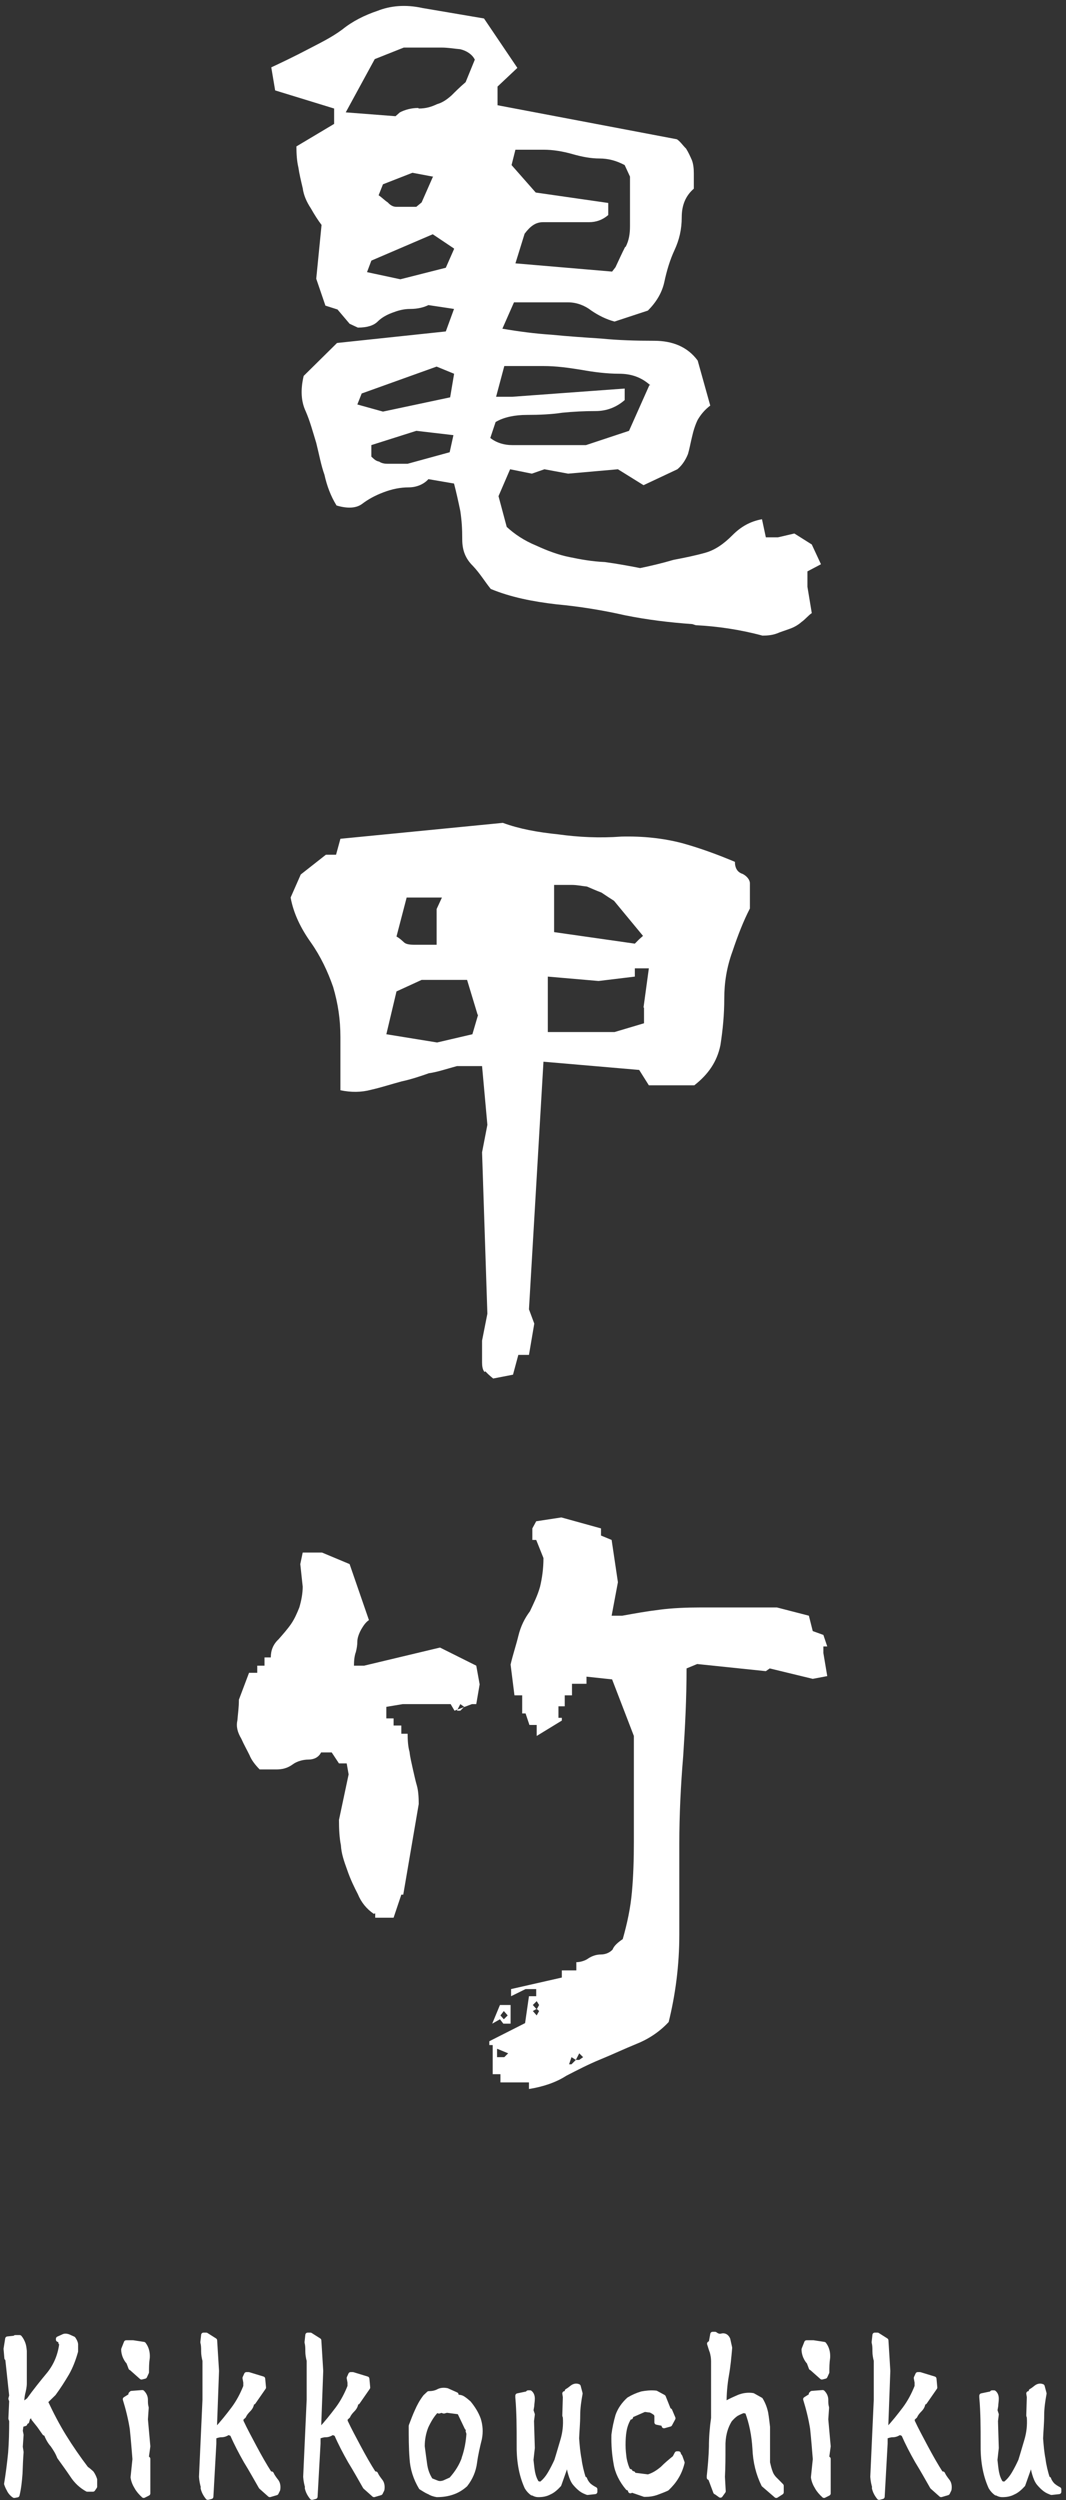 <svg width="180" height="422" viewBox="0 0 180 422" fill="none" xmlns="http://www.w3.org/2000/svg">
<rect x="0" y="0" width="180" height="422" fill="#333333" stroke="none"/>
<path d="M1.635 420.422C1.408 420.055 1.227 419.687 1.091 419.273C1.363 417.619 1.589 415.873 1.771 414.035C1.907 412.289 1.952 410.497 1.952 408.613L1.816 408.245L1.952 405.258L1.816 404.891L1.952 404.385L1.272 398.044H1.136L1 396.482L1.272 394.782L2.587 394.644V394.552H3.312C3.584 394.873 3.766 395.241 3.902 395.609C4.038 395.976 4.083 396.39 4.128 396.849V402.318C4.128 402.869 3.992 403.466 3.856 404.018C3.72 404.615 3.675 405.212 3.72 405.81H3.947L4.854 405.121C5.942 403.604 7.121 402.134 8.345 400.663C9.524 399.147 10.204 397.447 10.431 395.425H10.249V395.057L9.841 394.919V394.782C10.113 394.644 10.385 394.552 10.657 394.414C10.884 394.276 11.201 394.276 11.564 394.414L12.38 394.782C12.562 395.057 12.743 395.333 12.788 395.701C12.788 396.022 12.788 396.436 12.788 396.895C12.425 398.182 11.972 399.423 11.292 400.617C10.612 401.766 9.886 402.915 9.07 404.018L7.756 405.304V405.534C8.662 407.464 9.66 409.394 10.793 411.232C11.927 413.07 13.196 414.908 14.556 416.7C14.919 416.93 15.191 417.206 15.463 417.435C15.69 417.757 15.871 418.125 16.007 418.538V419.733L15.69 420.192H14.738C13.74 419.641 12.879 418.86 12.199 417.803C11.519 416.792 10.748 415.735 10.023 414.724C9.75 413.989 9.342 413.346 8.889 412.702C8.39 412.151 8.028 411.462 7.756 410.727H7.529L6.622 409.44L5.67 408.245V407.602H5.398L4.718 408.107L4.536 408.751L4.219 408.843V409.118L3.584 409.302L3.448 410.313L3.584 411.002L3.448 413.024L3.584 413.897C3.494 415.092 3.448 416.287 3.403 417.527C3.312 418.814 3.176 420.055 2.904 421.157L2.406 421.249C2.043 421.02 1.771 420.698 1.589 420.376L1.635 420.422Z" fill="white" stroke="white" stroke-width="0.8" stroke-linecap="round" stroke-linejoin="round"/>
<path d="M22.084 399.697L21.721 398.732C21.449 398.457 21.267 398.135 21.086 397.721C20.95 397.354 20.859 396.986 20.859 396.573L21.313 395.424H22.446L24.26 395.7C24.759 396.343 24.94 397.124 24.895 397.951C24.759 398.87 24.759 399.651 24.759 400.432L24.441 401.122L23.897 401.26L22.084 399.651V399.697ZM23.081 419.824C22.764 419.318 22.537 418.767 22.446 418.17L22.764 415.091C22.628 413.391 22.492 411.69 22.31 409.944C22.038 408.244 21.63 406.59 21.131 404.982L22.084 404.384V404.109H22.22V403.971L24.033 403.833C24.396 404.2 24.577 404.614 24.577 405.074C24.577 405.533 24.577 405.947 24.713 406.406L24.577 408.382L24.985 412.931L24.713 414.907L24.985 415.045V420.881L24.26 421.248C23.806 420.835 23.353 420.329 23.081 419.824Z" fill="white" stroke="white" stroke-width="0.8" stroke-linecap="round" stroke-linejoin="round"/>
<path d="M34.363 419.961C34.181 419.364 34.045 418.766 34 418.077L34.589 405.073V398.456C34.453 397.951 34.363 397.445 34.363 396.894C34.363 396.342 34.363 395.883 34.227 395.377L34.363 394.137H34.816L36.267 395.056L36.584 400.202L36.222 410.036H36.584C37.582 408.979 38.489 407.83 39.395 406.635C40.257 405.487 40.937 404.2 41.481 402.821V402.132L41.345 401.397L41.617 400.8H41.98L44.383 401.535L44.519 403.005L42.796 405.487H42.524C42.524 405.946 42.342 406.36 41.98 406.727C41.617 407.095 41.345 407.417 41.164 407.83L40.71 408.244V408.703C41.39 410.174 42.206 411.644 42.977 413.114C43.793 414.631 44.609 416.101 45.561 417.572H45.834C46.015 417.985 46.287 418.353 46.604 418.766C46.922 419.134 47.012 419.64 46.922 420.237L46.65 420.788L45.561 421.11L44.065 419.777C43.249 418.353 42.433 416.882 41.526 415.412C40.665 413.896 39.894 412.425 39.214 410.863L38.579 410.587C38.217 410.817 37.854 411.001 37.4 411.001C36.947 411.001 36.494 411.139 36.131 411.322V412.471L35.632 421.432L35.088 421.569C34.68 421.064 34.408 420.559 34.272 419.961H34.363Z" fill="white" stroke="white" stroke-width="0.8" stroke-linecap="round" stroke-linejoin="round"/>
<path d="M51.956 419.961C51.775 419.364 51.639 418.766 51.594 418.077L52.183 405.073V398.456C52.047 397.951 51.956 397.445 51.956 396.894C51.956 396.342 51.956 395.883 51.82 395.377L51.956 394.137H52.41L53.861 395.056L54.178 400.202L53.815 410.036H54.178C55.175 408.979 56.082 407.83 56.989 406.635C57.85 405.487 58.531 404.2 59.075 402.821V402.132L58.939 401.397L59.211 400.8H59.573L61.976 401.535L62.112 403.005L60.389 405.487H60.117C60.117 405.946 59.936 406.36 59.573 406.727C59.211 407.095 58.939 407.417 58.757 407.83L58.304 408.244V408.703C58.984 410.174 59.8 411.644 60.571 413.114C61.387 414.631 62.203 416.101 63.155 417.572H63.427C63.609 417.985 63.881 418.353 64.198 418.766C64.515 419.134 64.606 419.64 64.515 420.237L64.243 420.788L63.155 421.11L61.659 419.777C60.843 418.353 60.027 416.882 59.12 415.412C58.259 413.896 57.488 412.425 56.808 410.863L56.173 410.587C55.81 410.817 55.448 411.001 54.994 411.001C54.541 411.001 54.087 411.139 53.725 411.322V412.471L53.226 421.432L52.682 421.569C52.274 421.064 52.002 420.559 51.866 419.961H51.956Z" fill="white" stroke="white" stroke-width="0.8" stroke-linecap="round" stroke-linejoin="round"/>
<path d="M72.361 420.604C71.953 420.42 71.545 420.144 71.092 419.869C70.185 418.352 69.641 416.698 69.55 414.906C69.414 413.16 69.414 411.368 69.414 409.484C69.731 408.657 70.049 407.784 70.412 407.002C70.774 406.175 71.182 405.394 71.817 404.567L72.406 404.016C72.951 404.016 73.495 403.924 73.948 403.694C74.356 403.464 74.855 403.372 75.49 403.51L77.031 404.199V404.613C77.439 404.613 77.802 404.613 78.165 404.843C78.527 405.072 78.845 405.348 79.162 405.624C79.842 406.451 80.431 407.37 80.794 408.381C81.112 409.392 81.202 410.495 80.975 411.643C80.658 412.93 80.341 414.263 80.159 415.641C79.978 417.066 79.434 418.306 78.573 419.409C77.892 420.006 77.212 420.42 76.396 420.696C75.626 420.971 74.719 421.109 73.767 421.109C73.268 421.017 72.814 420.88 72.497 420.65L72.361 420.604ZM78.346 414.952C78.799 413.665 79.071 412.241 79.162 410.77L79.026 410.357L79.162 409.805H78.845L77.575 407.14L75.444 406.865L74.945 407.002L74.537 406.865L74.129 407.002L73.721 406.865C72.951 407.646 72.406 408.611 71.953 409.576C71.545 410.587 71.318 411.735 71.318 412.93C71.454 413.941 71.59 415.044 71.726 415.963C71.862 416.974 72.18 417.847 72.724 418.674C73.087 418.812 73.404 418.95 73.767 419.087C74.129 419.225 74.447 419.225 74.945 419.087L76.17 418.536C77.212 417.387 77.938 416.193 78.391 414.906L78.346 414.952Z" fill="white" stroke="white" stroke-width="0.8" stroke-linecap="round" stroke-linejoin="round"/>
<path d="M89.862 420.834C89.545 420.605 89.228 420.283 88.956 419.824C87.958 417.618 87.595 415.183 87.641 412.471C87.641 409.806 87.641 407.187 87.414 404.66V404.384L89.182 404.016V403.879H89.5C89.772 404.108 89.908 404.43 89.908 404.889C89.908 405.349 89.817 405.717 89.817 406.084L89.681 406.865L89.908 407.555L89.772 408.657L89.908 413.207L89.681 415.228C89.772 415.918 89.817 416.653 89.953 417.342C90.089 418.031 90.316 418.629 90.678 419.18L91.313 419.318C91.903 418.905 92.447 418.261 92.9 417.48C93.308 416.791 93.671 416.056 93.988 415.366C94.351 414.218 94.668 413.069 95.031 411.874C95.394 410.633 95.53 409.393 95.439 408.014L95.348 407.738L95.439 404.614L95.348 404.016H95.756V403.603C96.028 403.465 96.3 403.235 96.663 402.96C96.981 402.73 97.343 402.684 97.661 402.822L97.978 404.016C97.751 405.257 97.57 406.452 97.57 407.738C97.57 409.025 97.434 410.312 97.389 411.598C97.479 412.793 97.57 413.942 97.797 415.091C97.933 416.193 98.205 417.296 98.567 418.445H98.749C98.885 418.859 99.157 419.226 99.429 419.502C99.746 419.778 100.109 420.007 100.472 420.191V420.605L99.202 420.743C98.84 420.605 98.477 420.467 98.114 420.191C97.751 419.915 97.434 419.594 97.117 419.226C96.754 418.813 96.527 418.215 96.346 417.618C96.165 417.066 96.074 416.423 95.983 415.826H95.666L94.396 419.41C93.852 420.007 93.308 420.467 92.764 420.697C92.175 421.018 91.54 421.11 90.905 421.11C90.497 421.11 90.18 420.972 89.862 420.743V420.834Z" fill="white" stroke="white" stroke-width="0.8" stroke-linecap="round" stroke-linejoin="round"/>
<path d="M106.452 420.466L106.316 420.053L105.999 419.961C104.956 418.72 104.231 417.295 104.004 415.825C103.732 414.309 103.596 412.7 103.641 411C103.777 409.897 104.004 408.84 104.321 407.738C104.684 406.727 105.319 405.808 106.18 405.027C106.86 404.613 107.586 404.291 108.357 404.062C109.082 403.924 109.898 403.832 110.76 403.924L112.029 404.613L112.891 406.773L113.117 406.911L113.661 408.197L113.117 409.208L112.12 409.484L112.029 409.116L110.896 408.886V407.875C110.896 407.6 110.76 407.37 110.533 407.232C110.261 407.048 109.989 406.865 109.717 406.819C109.445 406.819 109.127 406.727 108.81 406.727L106.498 407.738V408.013H106.271C105.818 408.749 105.546 409.484 105.41 410.265C105.274 411 105.228 411.827 105.228 412.7C105.228 413.573 105.319 414.263 105.41 414.998C105.546 415.733 105.772 416.514 106.135 417.158H106.407V417.387L106.906 417.525V417.755L109.445 418.077C110.352 417.801 111.077 417.341 111.848 416.698C112.528 416.009 113.253 415.411 113.933 414.86L114.296 414.171H114.568V414.309L114.84 414.676L115.203 415.687C114.976 416.606 114.659 417.387 114.205 418.123C113.797 418.812 113.253 419.455 112.619 420.053C112.12 420.282 111.53 420.512 110.896 420.742C110.261 420.972 109.626 421.063 108.991 421.063H108.81L106.407 420.236L106.452 420.466Z" fill="white" stroke="white" stroke-width="0.8" stroke-linecap="round" stroke-linejoin="round"/>
<path d="M120.83 420.652L119.969 418.354L119.742 418.216V417.94C119.924 416.286 120.06 414.678 120.105 413.024C120.105 411.415 120.241 409.761 120.468 408.153V398.595C120.468 397.998 120.377 397.492 120.241 396.987C120.06 396.527 119.924 396.022 119.788 395.608L120.06 395.47L120.332 394H120.74C121.102 394.276 121.465 394.414 121.918 394.276C122.327 394.184 122.689 394.368 122.916 394.873L123.233 396.298C123.097 397.86 122.961 399.376 122.689 400.893C122.417 402.455 122.281 404.063 122.281 405.672H122.599C123.279 405.258 124.049 404.936 124.775 404.615C125.455 404.339 126.316 404.201 127.132 404.339L128.447 405.074C128.855 405.763 129.127 406.453 129.309 407.28C129.445 408.061 129.535 408.888 129.626 409.669V415.689C129.762 416.286 129.898 416.838 130.079 417.297C130.261 417.849 130.624 418.308 131.077 418.722L131.938 419.595V420.698L131.077 421.249L128.946 419.411C128.039 417.573 127.54 415.551 127.45 413.299C127.314 411.048 126.906 408.98 126.18 407.05L125.546 406.912C125.138 407.05 124.729 407.234 124.321 407.464C123.913 407.739 123.551 408.107 123.233 408.475C122.417 409.807 122.055 411.324 122.1 413.07C122.1 414.816 122.1 416.47 122.009 418.078L122.145 420.514L121.646 421.203L120.876 420.652H120.83Z" fill="white" stroke="white" stroke-width="0.8" stroke-linecap="round" stroke-linejoin="round"/>
<path d="M136.966 399.697L136.604 398.732C136.332 398.457 136.15 398.135 135.969 397.721C135.833 397.354 135.742 396.986 135.742 396.573L136.196 395.424H137.329L139.143 395.7C139.641 396.343 139.823 397.124 139.777 397.951C139.641 398.87 139.641 399.651 139.641 400.432L139.324 401.122L138.78 401.26L136.966 399.651V399.697ZM137.964 419.824C137.646 419.318 137.42 418.767 137.329 418.17L137.647 415.091C137.51 413.391 137.374 411.69 137.193 409.944C136.921 408.244 136.513 406.59 136.014 404.982L136.966 404.384V404.109H137.102V403.971L138.916 403.833C139.279 404.2 139.46 404.614 139.46 405.074C139.46 405.533 139.46 405.947 139.596 406.406L139.46 408.382L139.868 412.931L139.596 414.907L139.868 415.045V420.881L139.143 421.248C138.689 420.835 138.236 420.329 137.964 419.824Z" fill="white" stroke="white" stroke-width="0.8" stroke-linecap="round" stroke-linejoin="round"/>
<path d="M147.714 419.961C147.533 419.364 147.397 418.766 147.352 418.077L147.941 405.073V398.456C147.805 397.951 147.714 397.445 147.714 396.894C147.714 396.342 147.714 395.883 147.578 395.377L147.714 394.137H148.168L149.619 395.056L149.936 400.202L149.573 410.036H149.936C150.933 408.979 151.84 407.83 152.747 406.635C153.608 405.487 154.288 404.2 154.832 402.821V402.132L154.696 401.397L154.969 400.8H155.331L157.734 401.535L157.87 403.005L156.147 405.487H155.875C155.875 405.946 155.694 406.36 155.331 406.727C154.969 407.095 154.696 407.417 154.515 407.83L154.062 408.244V408.703C154.742 410.174 155.558 411.644 156.329 413.114C157.145 414.631 157.961 416.101 158.913 417.572H159.185C159.366 417.985 159.638 418.353 159.956 418.766C160.273 419.134 160.364 419.64 160.273 420.237L160.001 420.788L158.913 421.11L157.417 419.777C156.601 418.353 155.785 416.882 154.878 415.412C154.016 413.896 153.246 412.425 152.566 410.863L151.931 410.587C151.568 410.817 151.205 411.001 150.752 411.001C150.299 411.001 149.845 411.139 149.482 411.322V412.471L148.984 421.432L148.44 421.569C148.032 421.064 147.76 420.559 147.624 419.961H147.714Z" fill="white" stroke="white" stroke-width="0.8" stroke-linecap="round" stroke-linejoin="round"/>
<path d="M168.206 420.834C167.889 420.605 167.571 420.283 167.299 419.824C166.302 417.618 165.939 415.183 165.985 412.471C165.985 409.806 165.985 407.187 165.758 404.66V404.384L167.526 404.016V403.879H167.843C168.115 404.108 168.251 404.43 168.251 404.889C168.251 405.349 168.161 405.717 168.161 406.084L168.025 406.865L168.251 407.555L168.115 408.657L168.251 413.207L168.025 415.228C168.115 415.918 168.161 416.653 168.297 417.342C168.433 418.031 168.659 418.629 169.022 419.18L169.657 419.318C170.246 418.905 170.79 418.261 171.244 417.48C171.652 416.791 172.015 416.056 172.332 415.366C172.695 414.218 173.012 413.069 173.375 411.874C173.737 410.633 173.873 409.393 173.783 408.014L173.692 407.738L173.783 404.614L173.692 404.016H174.1V403.603C174.372 403.465 174.644 403.235 175.007 402.96C175.324 402.73 175.687 402.684 176.004 402.822L176.322 404.016C176.095 405.257 175.914 406.452 175.914 407.738C175.914 409.025 175.778 410.312 175.732 411.598C175.823 412.793 175.914 413.942 176.14 415.091C176.276 416.193 176.548 417.296 176.911 418.445H177.093C177.229 418.859 177.501 419.226 177.773 419.502C178.09 419.778 178.453 420.007 178.815 420.191V420.605L177.546 420.743C177.183 420.605 176.82 420.467 176.458 420.191C176.095 419.915 175.778 419.594 175.46 419.226C175.098 418.813 174.871 418.215 174.69 417.618C174.508 417.066 174.418 416.423 174.327 415.826H174.009L172.74 419.41C172.196 420.007 171.652 420.467 171.108 420.697C170.518 421.018 169.884 421.11 169.249 421.11C168.841 421.11 168.523 420.972 168.206 420.743V420.834Z" fill="white" stroke="white" stroke-width="0.8" stroke-linecap="round" stroke-linejoin="round"/>
<path d="M116.909 105.346C112.991 105.068 109.236 104.604 105.563 103.863C101.889 103.029 97.971 102.38 93.971 102.009C89.971 101.546 86.216 100.804 82.869 99.414C81.889 98.209 81.073 96.819 79.848 95.522C78.624 94.317 78.052 92.927 78.052 91.073C78.052 89.219 77.971 87.922 77.726 86.254C77.399 84.678 77.073 83.195 76.665 81.62L72.338 80.878C71.603 81.712 70.379 82.268 68.991 82.268C67.603 82.268 66.216 82.546 64.746 83.103C63.277 83.659 62.134 84.307 61.154 85.049C60.175 85.79 58.705 85.883 56.828 85.327C55.848 83.751 55.195 81.99 54.787 80.137C54.216 78.561 53.889 76.708 53.399 74.761C52.828 72.908 52.338 71.054 51.603 69.386C50.869 67.81 50.705 65.864 51.277 63.454L56.91 57.894L75.277 55.947L76.665 52.147L72.338 51.498C71.603 51.869 70.542 52.147 69.318 52.147C68.093 52.147 67.195 52.425 66.216 52.796C65.236 53.167 64.42 53.63 63.767 54.279C63.114 54.928 62.052 55.298 60.42 55.298L59.032 54.65L56.991 52.24L54.95 51.591L53.399 47.05L54.297 37.967C53.726 37.226 53.073 36.206 52.501 35.187C51.767 34.075 51.277 32.962 51.114 31.758C50.787 30.367 50.542 29.348 50.379 28.236C50.134 27.216 50.052 26.011 50.052 24.714L56.42 20.914V18.319L46.461 15.261L45.807 11.368C47.603 10.534 49.726 9.514 51.848 8.402C53.971 7.29 55.93 6.363 57.807 4.973C59.522 3.583 61.562 2.563 63.767 1.822C65.889 0.988 68.42 0.71 71.359 1.358L81.726 3.119L87.359 11.461L84.011 14.612V17.763L114.297 23.509C114.869 23.88 115.277 24.529 115.848 25.085C116.256 25.733 116.583 26.475 116.828 27.031C117.073 27.68 117.154 28.421 117.154 29.255V31.85C115.767 33.055 115.114 34.631 115.114 36.67C115.114 38.709 114.705 40.47 113.889 42.23C113.154 43.806 112.583 45.66 112.175 47.606C111.767 49.46 110.787 51.035 109.399 52.425L103.767 54.279C102.379 53.908 101.073 53.259 99.848 52.425C98.787 51.591 97.399 51.035 95.93 51.035H86.787L84.828 55.484C87.522 55.947 90.297 56.318 93.154 56.503C95.93 56.781 98.787 56.967 101.563 57.152C104.338 57.43 107.358 57.523 110.46 57.523C113.563 57.523 116.093 58.542 117.807 60.859L119.93 68.459C118.95 69.201 118.297 70.035 117.807 70.869C117.399 71.703 117.073 72.722 116.828 73.835C116.583 74.854 116.42 75.781 116.175 76.615C115.848 77.449 115.277 78.469 114.379 79.21L108.665 81.898L104.338 79.21L95.93 79.951L91.93 79.21L89.807 79.951L86.134 79.21L84.175 83.751L85.562 88.941C86.869 90.146 88.501 91.258 90.542 92.093C92.338 92.927 94.297 93.668 96.175 94.039C97.971 94.409 99.93 94.78 102.134 94.873C104.175 95.151 106.216 95.522 108.093 95.892C109.889 95.522 111.848 95.058 113.726 94.502C115.685 94.132 117.481 93.761 119.114 93.297C120.746 92.834 122.216 91.814 123.685 90.332C125.073 88.941 126.624 88.015 128.665 87.644L129.318 90.702H131.358L134.134 90.054L137.073 91.907L138.624 95.244L136.338 96.448V99.043L137.073 103.492C136.501 103.863 136.012 104.512 135.358 104.975C134.624 105.624 133.807 105.995 133.236 106.18C132.501 106.458 131.848 106.643 131.195 106.921C130.46 107.199 129.644 107.292 128.746 107.292C124.991 106.273 121.154 105.717 117.481 105.531L116.909 105.346ZM70.705 18.319C71.93 18.319 72.828 18.041 73.807 17.578C74.787 17.299 75.522 16.743 76.256 16.095C76.909 15.446 77.644 14.704 78.624 13.87L80.175 10.07C79.767 9.236 78.869 8.588 77.726 8.309C76.665 8.217 75.603 8.031 74.624 8.031H68.175L63.277 9.978L58.379 18.968L66.787 19.616L67.522 18.968C68.42 18.504 69.481 18.226 70.624 18.226L70.705 18.319ZM76.665 63.084L73.726 61.879L61.073 66.42L60.338 68.274L64.665 69.478L76.011 67.069L76.665 63.176V63.084ZM76.665 41.952L73.073 39.543L62.705 43.991L61.971 45.938L67.603 47.142L75.277 45.196L76.665 42.045V41.952ZM76.665 73.464L70.297 72.722L62.705 75.132V77.078C63.114 77.449 63.44 77.82 64.011 77.912C64.42 78.191 64.909 78.283 65.399 78.283H68.828L75.93 76.337L76.583 73.371L76.665 73.464ZM73.073 29.811L69.644 29.163L64.665 31.109L63.93 32.962C64.501 33.333 64.909 33.797 65.481 34.167C65.889 34.631 66.379 34.909 66.869 34.909H70.297L71.195 34.167L73.154 29.719L73.073 29.811ZM109.807 65.03C108.256 63.64 106.542 63.084 104.501 63.084C102.46 63.084 100.256 62.806 98.216 62.435C95.93 62.064 93.889 61.786 91.767 61.786H85.154L83.767 66.976H86.46L105.481 65.586V67.532C104.093 68.737 102.46 69.386 100.583 69.386C98.705 69.386 96.828 69.478 94.95 69.664C93.154 69.942 91.032 70.035 88.991 70.035C86.95 70.035 85.073 70.405 83.685 71.239L82.787 73.927C83.848 74.761 85.154 75.132 86.46 75.132H98.95L106.216 72.722L109.644 65.03H109.807ZM105.644 41.674C106.216 40.562 106.379 39.45 106.379 38.153V29.811L105.481 27.865C104.093 27.124 102.705 26.753 101.236 26.753C99.767 26.753 98.297 26.475 96.665 26.011C95.032 25.548 93.399 25.27 91.767 25.27H87.032L86.379 27.865L90.46 32.499L102.705 34.26V36.299C101.726 37.133 100.665 37.504 99.44 37.504H91.685C90.46 37.504 89.562 38.153 88.583 39.45L87.032 44.455L103.358 45.845L103.93 45.104C104.501 43.899 104.991 42.787 105.563 41.674H105.644ZM81.807 231.576C81.481 231.206 81.399 230.557 81.399 230.001V226.294L82.297 221.752L81.399 194.504L82.297 189.87L81.399 179.953H77.154C75.44 180.417 73.807 180.973 72.42 181.158C71.114 181.622 69.481 182.178 67.767 182.549C66.052 183.012 64.338 183.568 62.705 183.939C60.991 184.402 59.277 184.402 57.481 184.031V175.041C57.481 172.076 57.073 169.388 56.256 166.608C55.358 164.012 54.134 161.417 52.501 159.1C50.787 156.691 49.562 154.188 49.073 151.501L50.787 147.608L55.032 144.272H56.746L57.481 141.584L84.909 138.896C87.685 139.916 90.705 140.472 94.297 140.842C97.644 141.306 101.236 141.491 104.909 141.213C108.583 141.12 112.012 141.491 115.195 142.325C118.216 143.159 121.236 144.272 124.093 145.476C124.093 146.496 124.501 147.237 125.399 147.515C126.134 147.886 126.624 148.535 126.624 149.091V153.354C125.563 155.393 124.583 157.896 123.685 160.583C122.705 163.271 122.297 165.866 122.297 168.554C122.297 171.242 122.052 173.837 121.644 176.432C121.073 179.212 119.603 181.344 117.236 183.197H109.563L107.93 180.602L91.767 179.212L89.318 221.011L90.216 223.421L89.318 228.703H87.522L86.624 232.04L83.277 232.689C82.705 232.225 82.297 231.854 81.971 231.484L81.807 231.576ZM80.665 171.334L78.869 165.403H71.195L66.95 167.349L65.236 174.578L73.807 175.968L79.767 174.578L80.746 171.242L80.665 171.334ZM73.726 153.447L74.624 151.501H68.665L66.95 158.081C67.603 158.452 67.93 158.822 68.256 159.1C68.583 159.378 69.154 159.471 69.971 159.471H73.726V153.447ZM108.665 170.037L109.563 163.456H107.195V164.847L101.073 165.588L92.501 164.847V174.207H103.767L108.746 172.724V170.129L108.665 170.037ZM108.665 158.081L103.685 152.057C103.114 151.686 102.379 151.223 101.563 150.667C100.583 150.296 99.767 149.925 99.114 149.647C98.216 149.554 97.399 149.369 96.501 149.369H93.562V157.339L107.195 159.286L107.93 158.544L108.665 157.896V158.081ZM63.114 323.052C61.889 322.218 60.991 321.106 60.42 319.715C59.848 318.603 59.195 317.306 58.624 315.638C58.052 314.062 57.644 312.857 57.562 311.467C57.318 310.262 57.236 308.779 57.236 307.204L58.869 299.511L58.542 297.658H57.236L56.011 295.804H54.216C53.807 296.638 52.991 297.009 52.093 297.009C51.195 297.009 50.134 297.287 49.399 297.843C48.501 298.492 47.603 298.677 46.624 298.677H43.848C43.114 297.936 42.461 297.101 42.134 296.267C41.726 295.433 41.154 294.414 40.746 293.487C40.093 292.375 39.848 291.448 40.093 290.336C40.175 289.224 40.338 288.297 40.338 286.907L42.052 282.365H43.44V281.16H44.665V279.77H45.726C45.726 278.565 46.134 277.546 47.032 276.712C47.767 275.878 48.583 274.951 49.154 274.117C49.726 273.283 50.134 272.356 50.542 271.336C50.869 270.224 51.114 269.019 51.114 267.814L50.705 264.015L51.114 262.068H54.379L59.032 264.015L62.297 273.468C61.726 273.839 61.318 274.487 60.991 275.044C60.583 275.785 60.338 276.526 60.338 277.083C60.338 277.639 60.256 278.195 60.093 278.843C59.848 279.492 59.767 280.326 59.767 281.16H61.481L74.297 278.102L80.42 281.16L80.991 284.312L80.42 287.648H79.685L76.746 288.76L76.093 287.648H68.011L65.236 288.111V290.058H66.46V291.263H67.767V292.653H68.828C68.828 293.765 68.909 294.877 69.154 295.711C69.236 296.545 69.481 297.565 69.726 298.677C69.971 299.697 70.134 300.531 70.379 301.365C70.624 302.199 70.705 303.311 70.705 304.516L68.093 319.808H67.767L66.46 323.701H63.358V322.959L63.114 323.052ZM77.726 287.648L77.154 288.76H77.726L78.379 288.111L77.726 287.648ZM89.399 351.505H84.501V350.115H83.195V345.203H82.624V344.554L88.665 341.495L89.318 336.954H90.542V335.749H88.746L86.297 336.954V335.749L94.869 333.803V332.598H97.318V331.208C98.052 331.208 98.869 330.93 99.359 330.559C99.93 330.188 100.665 329.91 101.481 329.91C102.297 329.91 103.032 329.54 103.44 329.076C103.685 328.427 104.338 327.871 105.154 327.315C105.889 324.72 106.46 322.125 106.705 319.345C106.95 316.657 107.032 313.784 107.032 310.911V293.024L103.358 283.477L99.032 283.014V284.219H96.583V286.165H95.359V288.019H94.297V289.965H94.869V290.428L90.624 293.024V291.17H89.399L88.746 289.224H88.175V286.165H86.869L86.216 280.975C86.624 279.214 87.114 277.824 87.522 276.156C87.93 274.487 88.583 273.19 89.481 271.985C90.134 270.595 90.787 269.297 91.195 267.814C91.522 266.424 91.767 264.849 91.767 262.995L90.542 259.937H89.889V257.99L90.542 256.786L94.787 256.137L101.481 257.99V259.195L103.277 259.937L104.338 267.073L103.277 272.727H105.073C107.114 272.356 109.154 271.985 111.44 271.707C113.563 271.429 116.012 271.336 118.134 271.336H131.195L136.583 272.727L137.236 275.322L139.032 275.97L139.685 277.917H139.032V279.029L139.685 282.921L137.236 283.385L129.971 281.624L129.318 282.087L117.726 280.882L115.93 281.624C115.93 286.629 115.685 291.541 115.358 296.453C114.95 301.365 114.705 306.277 114.705 311.282V326.574C114.705 331.764 114.052 336.676 112.909 341.31C111.277 343.071 109.318 344.276 107.44 345.017C105.399 345.851 103.44 346.778 101.399 347.612C99.359 348.446 97.399 349.466 95.603 350.393C93.889 351.505 91.685 352.246 89.318 352.617V351.227L89.399 351.505ZM84.501 338.437H86.216V341.588H84.991L84.42 340.847L83.114 341.588L84.42 338.437H84.501ZM83.93 345.851V347.242H85.154L85.807 346.593L84.011 345.851H83.93ZM85.073 339.456L84.501 340.198L85.073 340.847L85.726 340.198L85.073 339.456ZM90.624 337.788L89.971 338.437L90.624 339.178L91.032 338.437L90.624 337.788ZM90.624 339.086L89.971 339.456L90.624 340.198L91.032 339.456L90.624 339.086ZM96.501 347.242L96.093 348.446H96.501L97.236 347.705L96.501 347.242ZM97.807 346.593L97.236 347.705H97.807L98.46 347.242L97.807 346.593Z" fill="white"/>
</svg>

